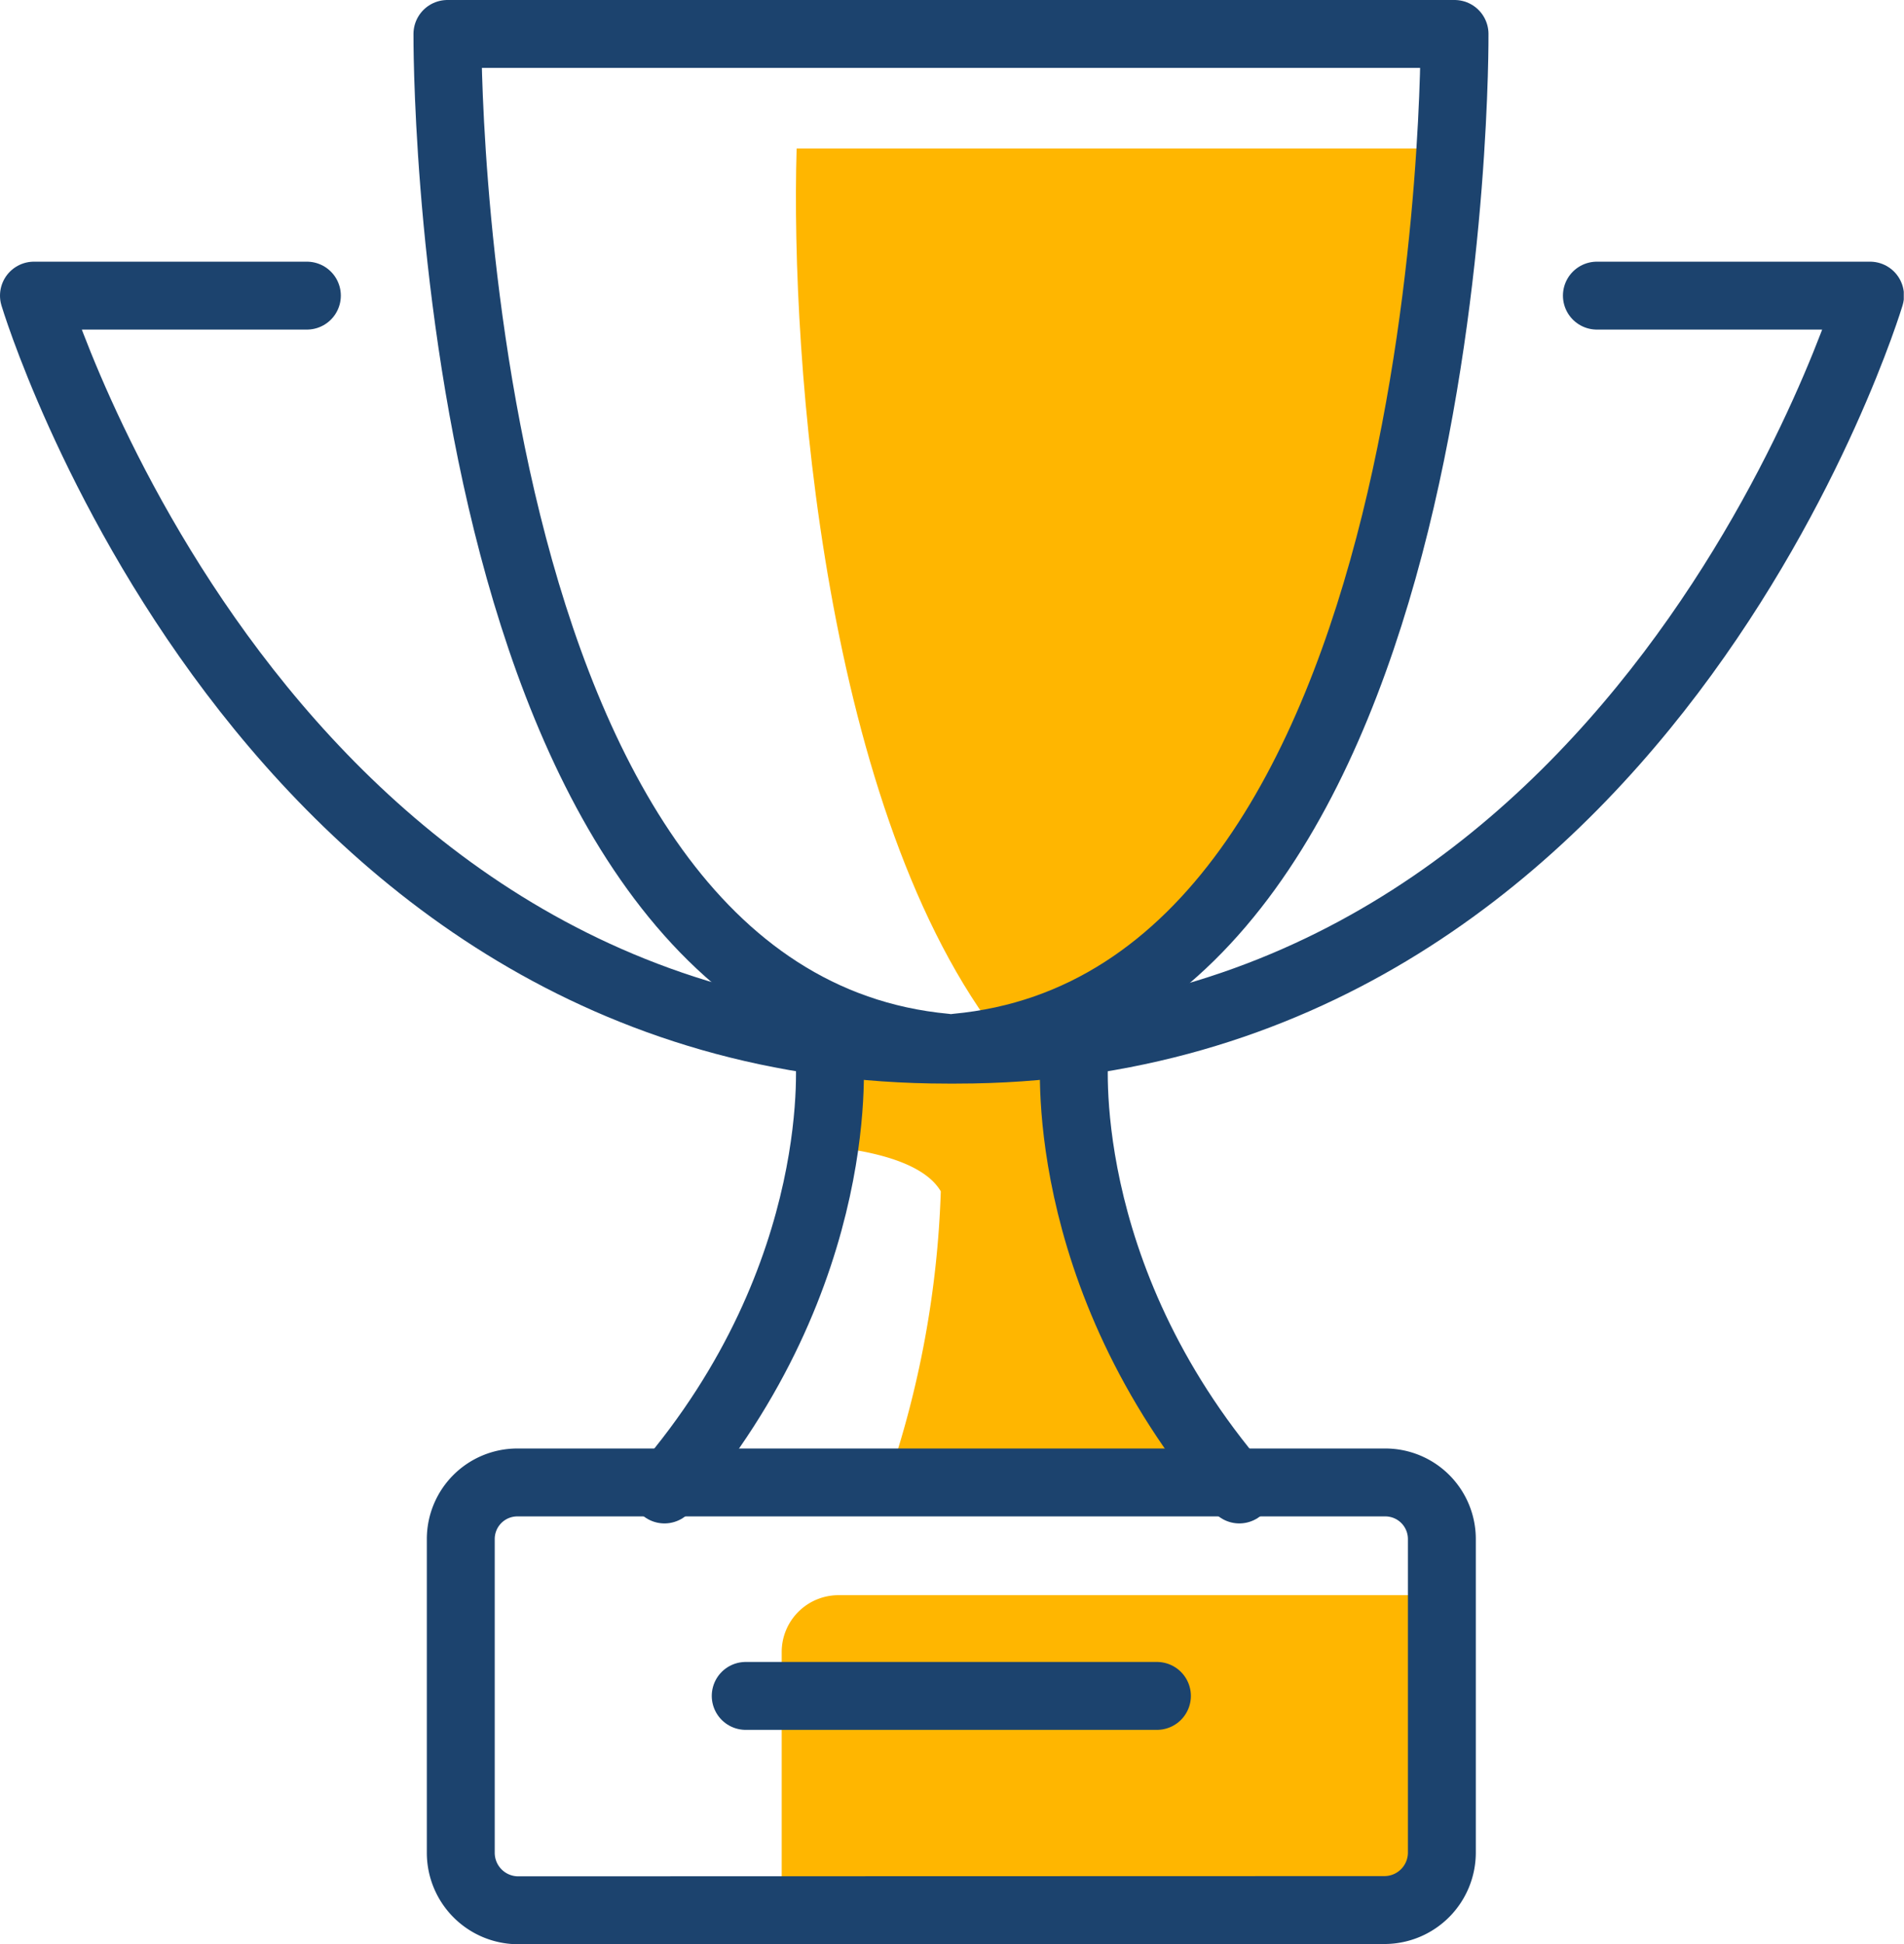 <svg id="Layer_1" data-name="Layer 1" xmlns="http://www.w3.org/2000/svg" xmlns:xlink="http://www.w3.org/1999/xlink" viewBox="0 0 84.13 85.89"><defs><style>.cls-1,.cls-4{fill:none;}.cls-2{clip-path:url(#clip-path);}.cls-3{fill:#ffb600;}.cls-4{stroke:#1c436e;stroke-linecap:round;stroke-linejoin:round;stroke-width:3px;}</style><clipPath id="clip-path" transform="translate(-264.07 -311.01)"><rect class="cls-1" x="264.06" y="311.01" width="84.13" height="85.89"/></clipPath></defs><g class="cls-2"><path class="cls-3" d="M327.78,392.86V381.48H301.11a2.51,2.51,0,0,0-2.5,2.5V395.4h26.67a2.54,2.54,0,0,0,2.5-2.54" transform="translate(-264.07 -311.01)"/><path class="cls-3" d="M308.38,357c15.83-3.38,19.13-28.5,19.82-39.43H299.27c-.28,9.38,1.22,29.45,9.11,39.43" transform="translate(-264.07 -311.01)"/><path class="cls-3" d="M311.55,357.49l0-.47a38.65,38.65,0,0,1-5.25.36h-.4a40.2,40.2,0,0,1-5.24-.35l0,.46a18.86,18.86,0,0,1-.21,4.15c1.71.15,4.37.6,5.19,2a43.83,43.83,0,0,1-2.37,12.86h15.26c-7.94-9.47-7-19-7-19" transform="translate(-264.07 -311.01)"/><path class="cls-4" d="M334.63,324.07H346.7s-10,33.31-40.37,33.31h-.4c-30.36,0-40.36-33.31-40.36-33.31h12.06" transform="translate(-264.07 -311.01)"/><path class="cls-4" d="M305.84,357.29c-22.29-2.09-22-44.78-22-44.78h44.5s.33,42.69-22,44.78" transform="translate(-264.07 -311.01)"/><path class="cls-4" d="M311.55,357.49s-.94,9.75,7.28,19.32m-18.12-19.32s.94,9.75-7.28,19.32" transform="translate(-264.07 -311.01)"/></g><line class="cls-4" x1="32.95" y1="74.92" x2="51.12" y2="74.92"/><g class="cls-2"><path class="cls-4" d="M286.93,395.4a2.54,2.54,0,0,1-2.5-2.54V379a2.5,2.5,0,0,1,2.5-2.5h38.35a2.5,2.5,0,0,1,2.5,2.5v13.85a2.54,2.54,0,0,1-2.5,2.54Z" transform="translate(-264.07 -311.01)"/></g></svg>